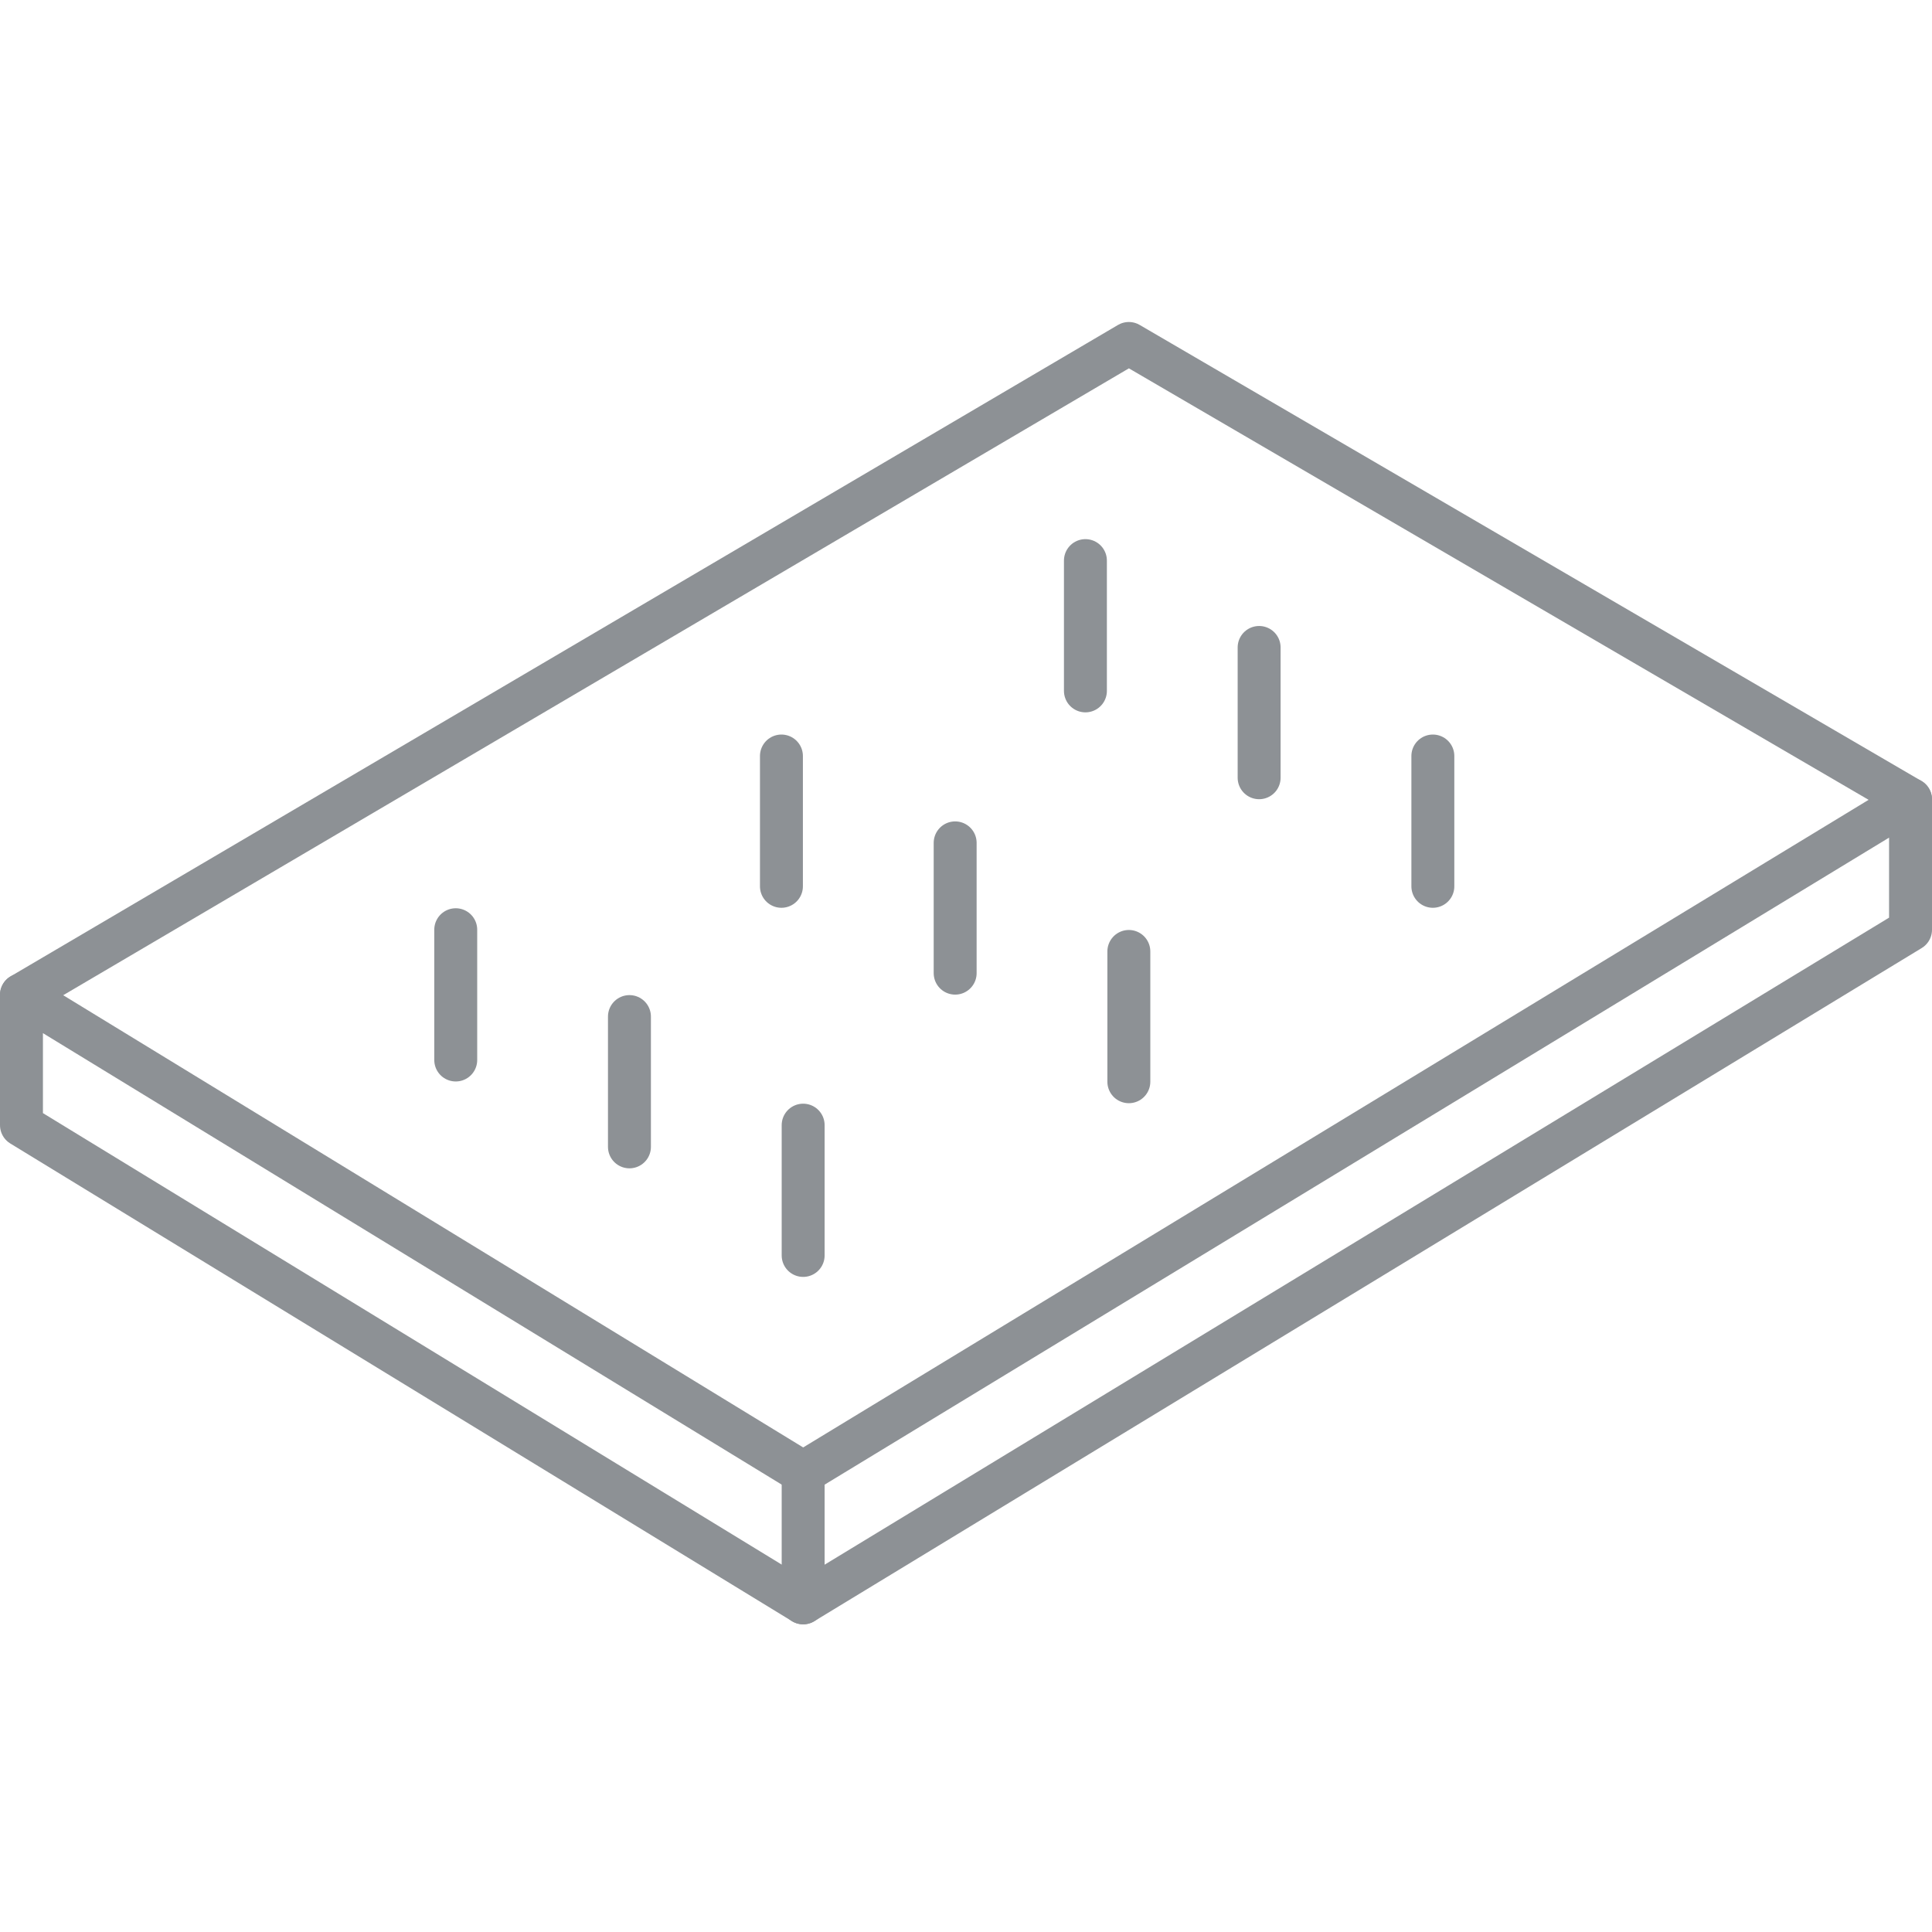 <svg width="90" height="90" viewBox="0 0 90 90" fill="none" xmlns="http://www.w3.org/2000/svg">
<rect width="90" height="90" fill="white"/>
<rect width="90" height="90" fill="white"/>
<path d="M37.414 74.667L1 52.414V46.345L37.414 68.598L89 37.242V43.31L37.414 74.667Z" stroke="#8D9195" stroke-width="2" stroke-miterlimit="10" stroke-linecap="round" stroke-linejoin="round"/>
<path d="M1 46.345L52.586 16L89 37.241" stroke="#8D9195" stroke-width="2" stroke-miterlimit="10" stroke-linecap="round" stroke-linejoin="round"/>
<path d="M37.414 74.667V68.598" stroke="#8D9195" stroke-width="2" stroke-miterlimit="10" stroke-linecap="round" stroke-linejoin="round"/>
<path d="M21.23 49.379V43.31" stroke="#8D9195" stroke-width="2" stroke-miterlimit="10" stroke-linecap="round" stroke-linejoin="round"/>
<path d="M36.402 41.288V35.218" stroke="#8D9195" stroke-width="2" stroke-miterlimit="10" stroke-linecap="round" stroke-linejoin="round"/>
<path d="M50.563 32.184V26.115" stroke="#8D9195" stroke-width="2" stroke-miterlimit="10" stroke-linecap="round" stroke-linejoin="round"/>
<path d="M29.322 53.425V47.356" stroke="#8D9195" stroke-width="2" stroke-miterlimit="10" stroke-linecap="round" stroke-linejoin="round"/>
<path d="M44.495 45.333V39.264" stroke="#8D9195" stroke-width="2" stroke-miterlimit="10" stroke-linecap="round" stroke-linejoin="round"/>
<path d="M58.655 36.23V30.161" stroke="#8D9195" stroke-width="2" stroke-miterlimit="10" stroke-linecap="round" stroke-linejoin="round"/>
<path d="M37.414 58.483V52.414" stroke="#8D9195" stroke-width="2" stroke-miterlimit="10" stroke-linecap="round" stroke-linejoin="round"/>
<path d="M52.586 50.391V44.322" stroke="#8D9195" stroke-width="2" stroke-miterlimit="10" stroke-linecap="round" stroke-linejoin="round"/>
<path d="M66.748 41.288V35.218" stroke="#8D9195" stroke-width="2" stroke-miterlimit="10" stroke-linecap="round" stroke-linejoin="round"/>
</svg>
